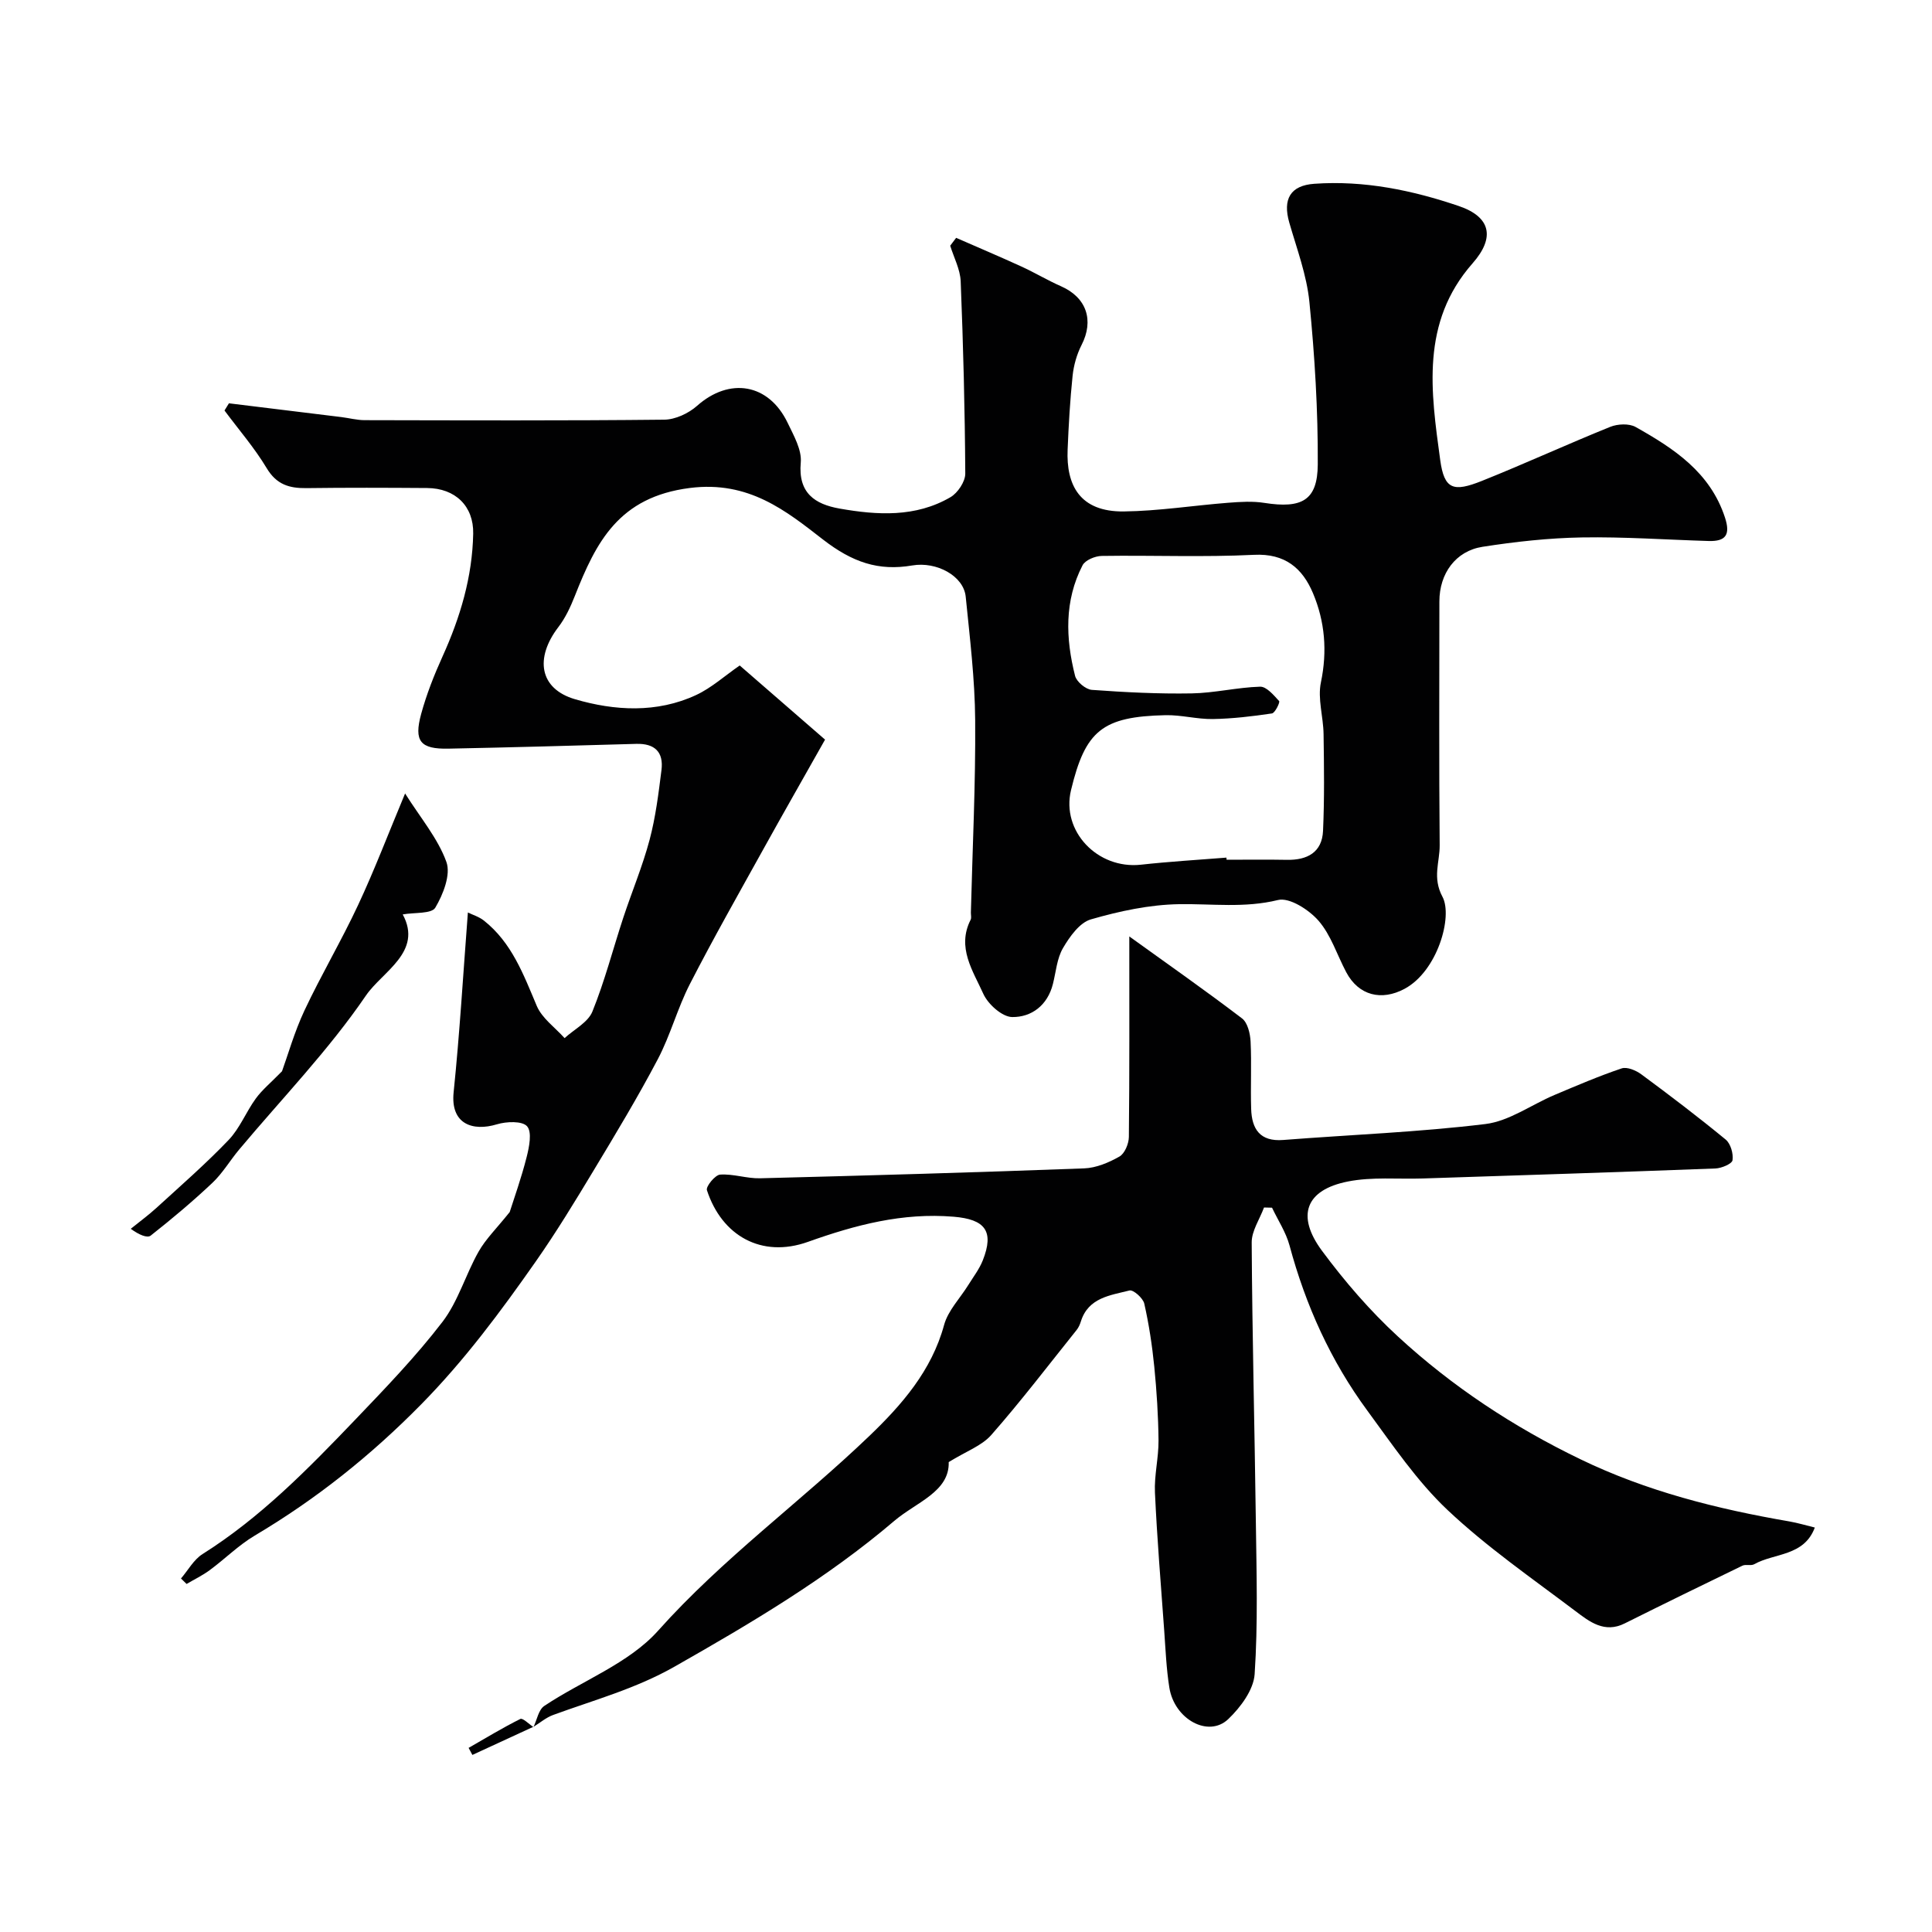 <svg enable-background="new 0 0 400 400" viewBox="0 0 400 400" xmlns="http://www.w3.org/2000/svg"><g fill="#010102"><path d="m197.96 49.24c4.49 1.97 9.01 3.88 13.47 5.92 2.8 1.28 5.46 2.88 8.27 4.12 5.27 2.33 6.84 7.05 4.22 12.16-.99 1.94-1.62 4.19-1.85 6.36-.53 5.08-.82 10.18-1.03 15.29-.31 7.29 2.46 12.91 11.65 12.8 7.21-.09 14.4-1.24 21.61-1.8 2.48-.19 5.05-.36 7.48.03 7.73 1.21 11-.49 11.05-7.95.06-11.21-.63-22.46-1.73-33.62-.55-5.57-2.6-11.02-4.17-16.47-1.39-4.85.22-7.68 5.18-8.03 10.31-.73 20.28 1.33 29.93 4.61 6.58 2.24 7.57 6.49 2.84 11.86-10.79 12.25-8.62 26.62-6.7 40.72.84 6.14 2.75 6.67 8.62 4.33 8.92-3.57 17.66-7.59 26.57-11.19 1.53-.62 3.9-.74 5.26.02 7.92 4.45 15.44 9.36 18.51 18.76 1.15 3.53.19 4.95-3.36 4.85-8.76-.26-17.52-.89-26.28-.74-6.87.12-13.77.88-20.56 1.94-5.59.87-8.93 5.56-8.93 11.3-.01 16.83-.09 33.66.06 50.49.03 3.49-1.56 6.67.58 10.67 2.18 4.09-1.04 15.42-7.86 19.06-4.75 2.54-9.48 1.42-12.06-3.43-1.91-3.59-3.16-7.71-5.75-10.68-1.98-2.27-6.02-4.87-8.39-4.28-6.92 1.7-13.64.75-20.48.86-6.12.1-12.35 1.44-18.26 3.15-2.34.68-4.39 3.58-5.77 5.94-1.26 2.15-1.45 4.93-2.09 7.45-1.11 4.4-4.42 6.88-8.43 6.83-2.07-.03-4.99-2.64-5.97-4.8-2.14-4.76-5.55-9.6-2.63-15.35.2-.4.04-.99.05-1.49.33-13.27.99-26.54.89-39.8-.06-8.54-1.11-17.08-1.96-25.59-.43-4.32-6.06-7.33-11.06-6.47-7.01 1.2-12.4-.66-18.48-5.36-7.63-5.92-15.36-12.23-27.57-10.68-14.73 1.87-19.41 11.19-23.83 22.39-.89 2.25-1.95 4.53-3.41 6.43-4.86 6.36-3.97 12.74 3.47 14.92 8.16 2.39 16.94 2.92 25.08-.88 3.19-1.49 5.92-3.98 9.01-6.11 6.36 5.52 12.54 10.89 17.67 15.35-4.8 8.52-8.82 15.54-12.74 22.62-5.15 9.29-10.4 18.54-15.25 27.99-2.57 5-4.02 10.58-6.64 15.56-4.12 7.82-8.69 15.41-13.26 22.99-3.85 6.39-7.73 12.78-12 18.88-7.26 10.36-14.73 20.44-23.72 29.58-10.43 10.6-21.75 19.63-34.46 27.17-3.35 1.99-6.18 4.84-9.34 7.17-1.49 1.1-3.18 1.91-4.78 2.85-.39-.38-.77-.75-1.16-1.13 1.47-1.71 2.64-3.91 4.47-5.06 12.01-7.57 21.83-17.61 31.54-27.75 6.27-6.56 12.61-13.13 18.12-20.31 3.26-4.25 4.79-9.79 7.48-14.54 1.49-2.64 3.76-4.84 6.45-8.21.88-2.78 2.41-7.04 3.51-11.4.53-2.09 1.14-5.15.09-6.35-.99-1.14-4.29-1.01-6.26-.41-4.96 1.5-9.64 0-8.95-6.65 1.25-12.13 1.96-24.32 2.95-37.21.95.47 2.29.87 3.31 1.67 5.77 4.56 8.2 11.16 10.95 17.67 1.09 2.57 3.79 4.47 5.76 6.67 1.98-1.81 4.85-3.26 5.76-5.5 2.55-6.29 4.25-12.92 6.38-19.39 1.78-5.4 4-10.68 5.46-16.16 1.25-4.7 1.85-9.59 2.46-14.44.47-3.71-1.37-5.54-5.21-5.43-12.96.37-25.92.73-38.88.99-5.84.12-7.21-1.52-5.66-7.2 1.11-4.05 2.67-8.02 4.41-11.86 3.68-8.12 6.19-16.5 6.36-25.46.11-5.68-3.69-9.4-9.55-9.44-8.33-.06-16.67-.09-25 .02-3.53.04-6.16-.73-8.19-4.11-2.53-4.22-5.8-7.99-8.75-11.96.31-.5.61-.99.92-1.49 7.75.95 15.5 1.89 23.26 2.85 1.62.2 3.24.64 4.86.64 20.66.04 41.33.12 61.99-.1 2.3-.02 5.04-1.3 6.8-2.86 6.72-5.97 14.85-4.66 18.77 3.53 1.25 2.61 2.95 5.57 2.71 8.21-.58 6.34 2.97 8.62 8.01 9.52 7.83 1.38 15.76 1.86 22.98-2.35 1.51-.88 3.08-3.23 3.07-4.89-.08-13.27-.42-26.54-.95-39.8-.1-2.48-1.41-4.92-2.17-7.38.41-.56.82-1.09 1.23-1.63zm55.96 128.32c.01.15.02.29.03.44 4.16 0 8.33-.06 12.49.02 4.22.08 7.28-1.55 7.48-6 .3-6.67.21-13.36.11-20.04-.05-3.58-1.26-7.33-.55-10.7 1.35-6.47.83-12.61-1.65-18.49-2.17-5.13-5.76-8.24-12.2-7.92-10.49.52-21.02.07-31.53.23-1.37.02-3.42.87-3.97 1.94-3.79 7.34-3.51 15.13-1.55 22.88.31 1.23 2.21 2.82 3.48 2.91 6.87.5 13.78.85 20.67.73 4.72-.08 9.43-1.25 14.16-1.39 1.32-.04 2.82 1.75 3.94 2.98.22.24-.84 2.46-1.49 2.56-4.05.6-8.15 1.09-12.24 1.16-3.26.05-6.54-.87-9.79-.8-13.08.29-16.6 3.18-19.57 15.53-2.04 8.47 5.46 16.39 14.45 15.43 5.88-.65 11.81-1 17.73-1.47z"/><path d="m110.45 357.57c.72-1.49 1.05-3.58 2.23-4.37 7.86-5.25 17.5-8.79 23.56-15.57 13.35-14.95 29.46-26.63 43.77-40.35 6.67-6.4 12.87-13.47 15.45-22.95.82-3.01 3.33-5.55 5.04-8.32 1.03-1.66 2.26-3.26 2.97-5.05 2.43-6.12.43-8.51-6.01-9.05-10.6-.88-20.33 1.69-30.2 5.21-9.58 3.41-17.82-1.25-20.9-10.71-.25-.76 1.7-3.15 2.73-3.22 2.73-.19 5.52.83 8.27.76 22.37-.57 44.74-1.21 67.1-2.05 2.49-.09 5.11-1.2 7.31-2.45 1.09-.62 1.93-2.65 1.95-4.05.14-13.35.09-26.71.09-41.52 8.11 5.84 15.85 11.26 23.35 16.98 1.15.88 1.67 3.11 1.76 4.75.23 4.65-.03 9.33.12 13.99.13 4.16 1.83 6.8 6.64 6.42 13.95-1.09 27.97-1.61 41.85-3.3 4.93-.6 9.51-3.99 14.29-6.01 4.6-1.94 9.2-3.92 13.93-5.51 1.11-.37 2.97.41 4.07 1.23 5.92 4.37 11.78 8.83 17.46 13.5 1.03.85 1.62 2.92 1.42 4.28-.11.75-2.27 1.66-3.53 1.71-20.19.77-40.39 1.41-60.58 2.07-5.19.17-10.51-.37-15.54.63-8.72 1.73-10.75 7.05-5.34 14.35 4.69 6.33 9.93 12.41 15.72 17.74 11.23 10.35 23.89 18.7 37.71 25.38 13.79 6.68 28.38 10.33 43.35 12.91 1.72.3 3.4.81 5.25 1.26-2.25 6-8.36 5.24-12.56 7.6-.66.37-1.74-.04-2.44.3-8.14 3.94-16.27 7.91-24.36 11.95-4.19 2.1-7.3-.36-10.2-2.55-8.98-6.78-18.31-13.23-26.46-20.91-6.37-6-11.4-13.49-16.63-20.6-7.59-10.31-12.78-21.82-16.11-34.2-.74-2.73-2.39-5.21-3.62-7.81-.55-.01-1.1-.03-1.66-.04-.89 2.42-2.57 4.84-2.55 7.26.11 19.27.61 38.53.86 57.8.14 10.52.45 21.08-.25 31.56-.22 3.25-2.92 6.88-5.47 9.31-4.1 3.9-11.14.04-12.19-6.53-.62-3.88-.78-7.84-1.06-11.76-.69-9.53-1.48-19.06-1.92-28.61-.17-3.58.77-7.2.74-10.8-.05-5.1-.38-10.21-.88-15.28-.44-4.38-1.1-8.76-2.07-13.05-.26-1.14-2.27-2.92-3.06-2.72-3.98 1.01-8.53 1.47-10.07 6.42-.19.61-.47 1.25-.87 1.75-5.84 7.29-11.51 14.73-17.67 21.74-1.98 2.26-5.23 3.39-8.82 5.62.19 6.14-6.73 8.31-11.25 12.16-13.94 11.88-29.62 21.16-45.53 30.2-8.06 4.58-16.67 6.9-25.13 10-1.45.53-2.7 1.61-4.04 2.44-.03 0-.02.06-.02.06z"/><path d="m58.39 221.79c1.18-3.24 2.54-8.09 4.65-12.59 3.47-7.38 7.65-14.43 11.1-21.82 3.37-7.2 6.2-14.65 9.73-23.1 3.18 5.05 6.78 9.28 8.55 14.17.95 2.62-.67 6.74-2.3 9.48-.78 1.3-4.31.96-6.74 1.39 4.21 7.77-4.22 11.82-7.62 16.8-7.73 11.33-17.41 21.33-26.26 31.9-1.89 2.26-3.41 4.88-5.53 6.88-4.07 3.84-8.37 7.45-12.77 10.92-.7.55-2.38-.13-4.13-1.41 1.78-1.44 3.63-2.79 5.32-4.33 5.05-4.62 10.23-9.13 14.95-14.07 2.32-2.43 3.61-5.81 5.62-8.57 1.29-1.78 3.06-3.23 5.43-5.65z"/><path d="m110.44 357.51c-4.21 1.94-8.43 3.89-12.64 5.83-.26-.49-.52-.98-.78-1.46 3.55-2.03 7.05-4.17 10.71-5.99.51-.25 1.79 1.08 2.72 1.68 0 0-.01-.06-.01-.06z"/></g></svg>